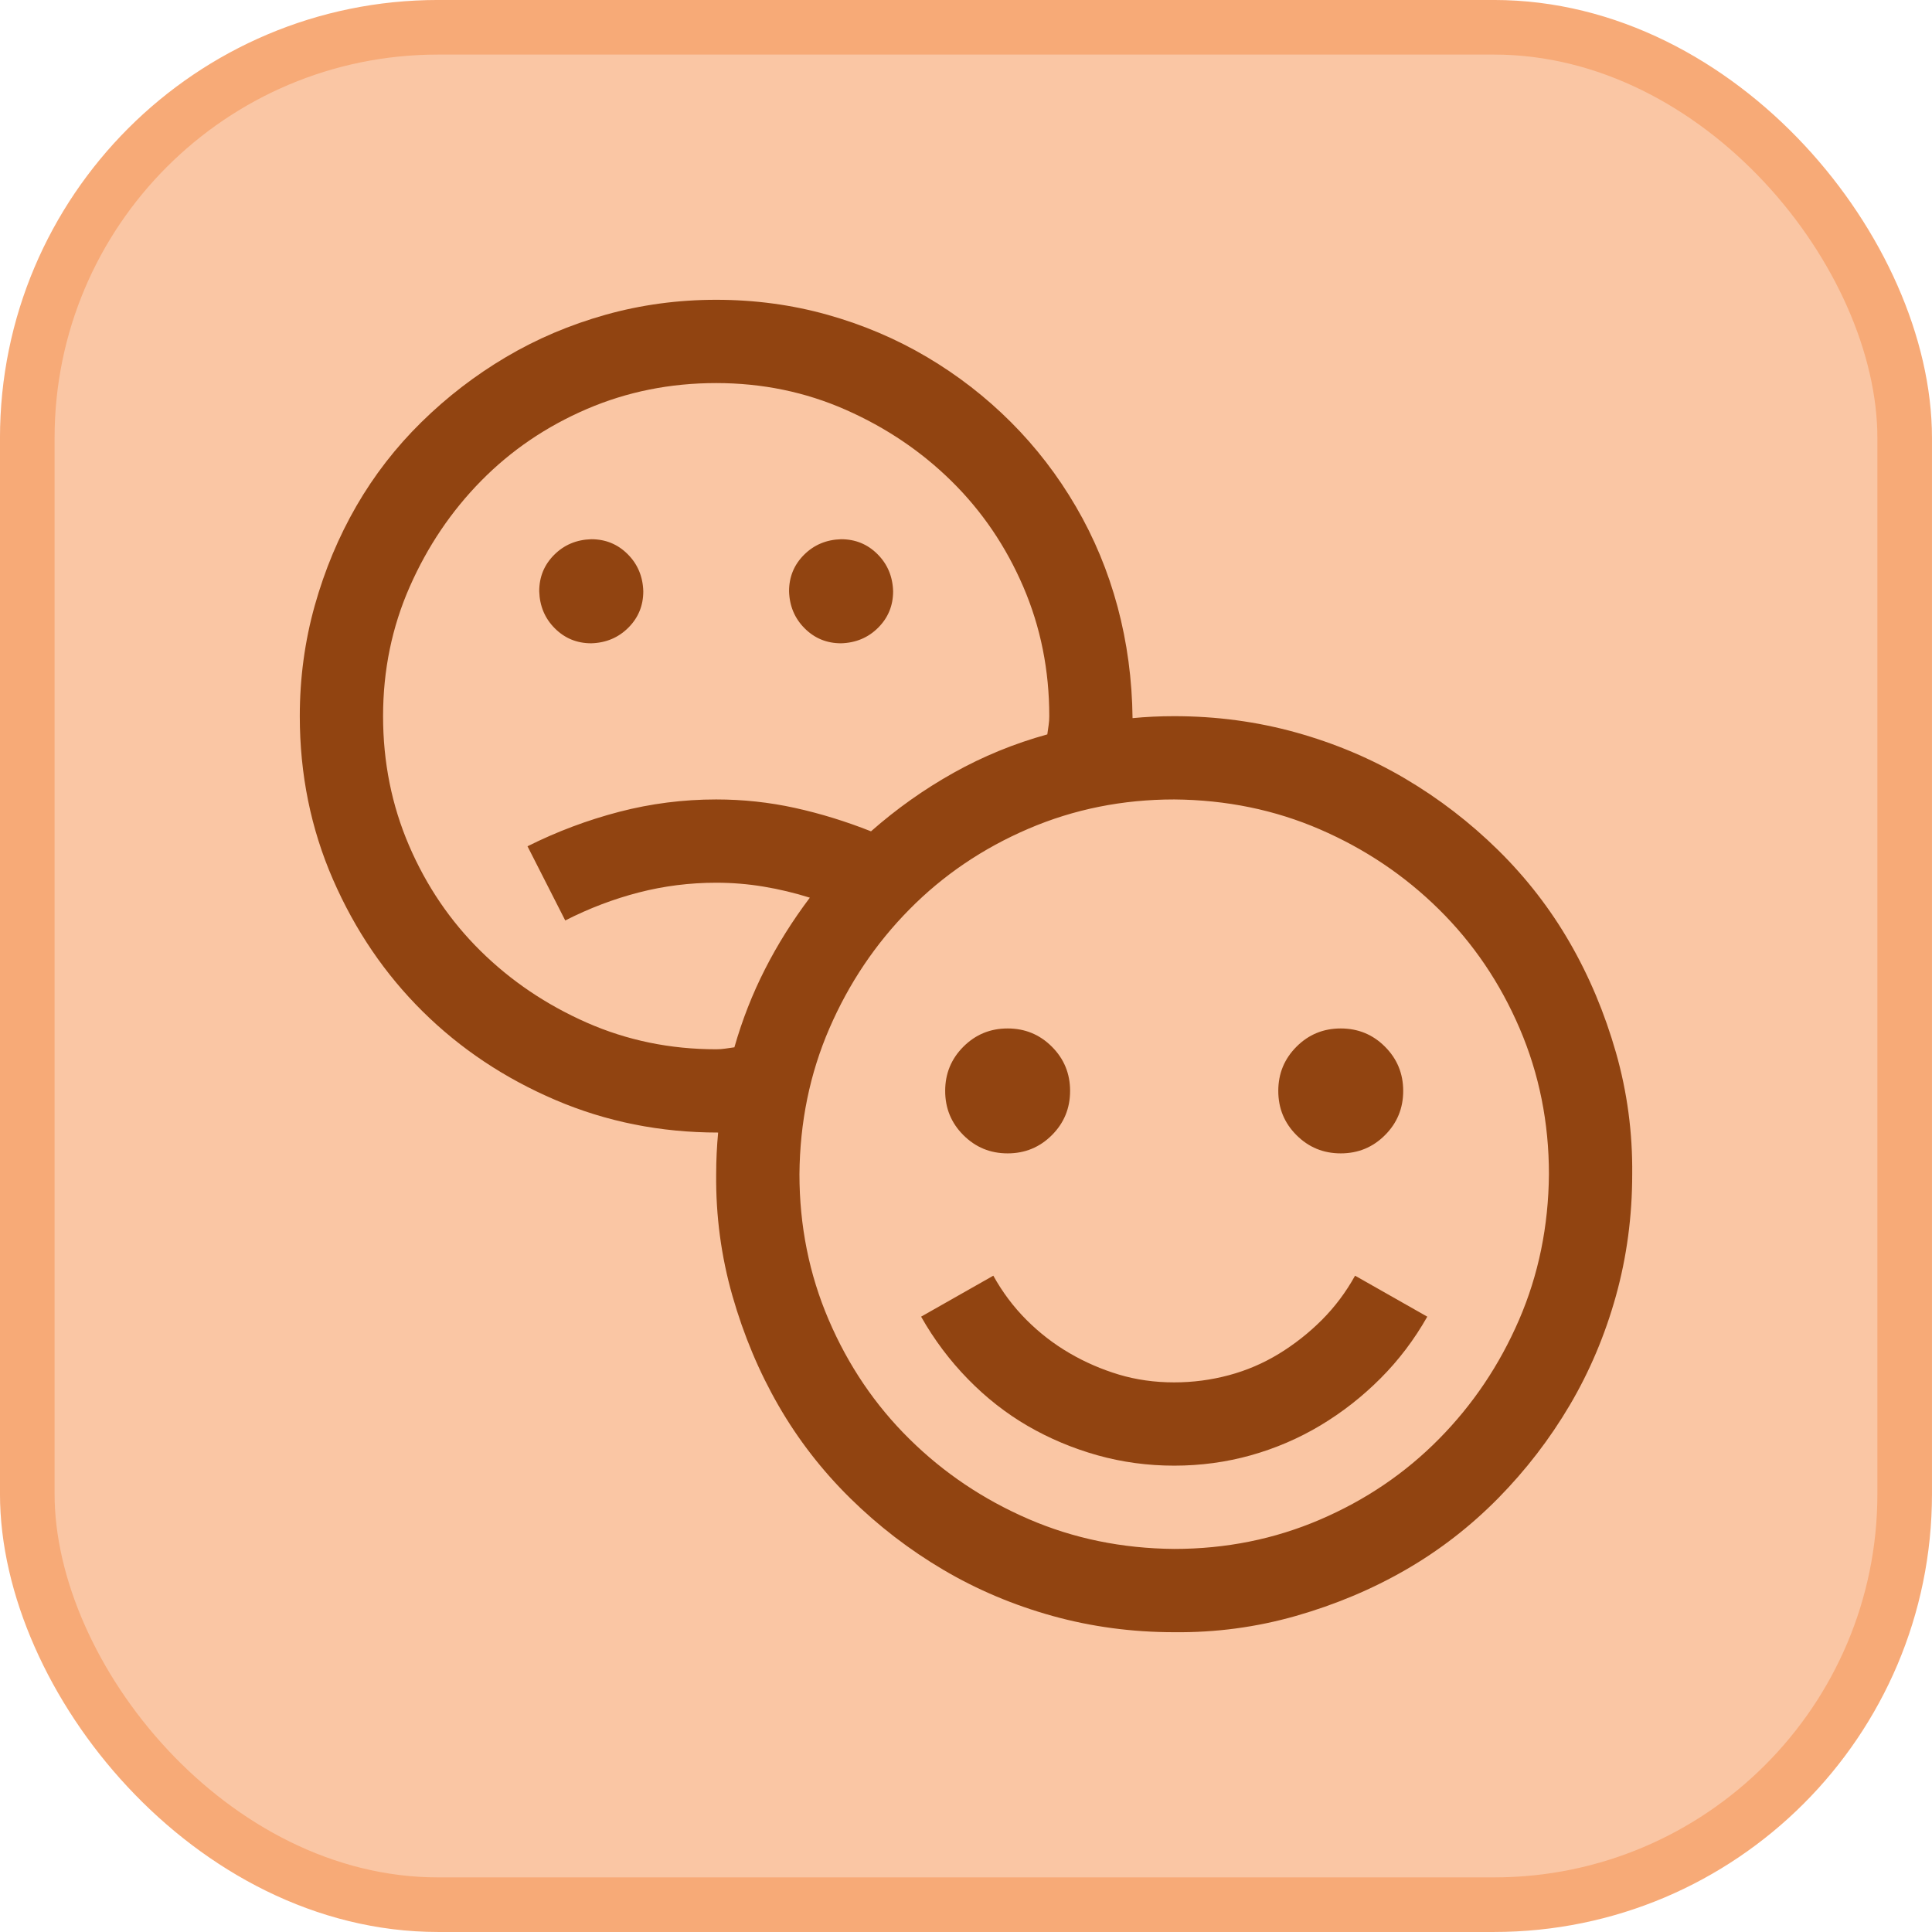 <svg width="58" height="58" viewBox="0 0 58 58" fill="none" xmlns="http://www.w3.org/2000/svg">
<rect x="0.819" y="0.819" width="56.361" height="56.361" rx="12.331" fill="#FAC6A4"/>
<rect x="0.819" y="0.819" width="56.361" height="56.361" rx="12.331" stroke="#F7AA77" stroke-width="1.639"/>
<g clip-path="url(#clip0_3969_1466)">
<path d="M35.25 21.5C36.513 21.5 37.73 21.663 38.902 21.988C40.074 22.314 41.168 22.776 42.184 23.375C43.199 23.974 44.13 24.69 44.977 25.523C45.823 26.357 46.539 27.281 47.125 28.297C47.711 29.312 48.173 30.413 48.512 31.598C48.85 32.783 49.013 34 49 35.25C49 36.513 48.837 37.73 48.512 38.902C48.186 40.074 47.724 41.168 47.125 42.184C46.526 43.199 45.81 44.13 44.977 44.977C44.143 45.823 43.219 46.539 42.203 47.125C41.188 47.711 40.087 48.173 38.902 48.512C37.717 48.85 36.5 49.013 35.25 49C33.987 49 32.77 48.837 31.598 48.512C30.426 48.186 29.332 47.724 28.316 47.125C27.301 46.526 26.37 45.81 25.523 44.977C24.677 44.143 23.961 43.219 23.375 42.203C22.789 41.188 22.327 40.087 21.988 38.902C21.65 37.717 21.487 36.5 21.5 35.25C21.5 34.833 21.52 34.417 21.559 34C19.827 34 18.199 33.675 16.676 33.023C15.152 32.372 13.824 31.487 12.691 30.367C11.559 29.247 10.66 27.926 9.996 26.402C9.332 24.879 9 23.245 9 21.5C9 20.354 9.15 19.247 9.449 18.18C9.749 17.112 10.165 16.116 10.699 15.191C11.233 14.267 11.884 13.427 12.652 12.672C13.421 11.917 14.267 11.266 15.191 10.719C16.116 10.172 17.112 9.749 18.18 9.449C19.247 9.15 20.354 9 21.5 9C22.659 9 23.772 9.15 24.84 9.449C25.908 9.749 26.904 10.172 27.828 10.719C28.753 11.266 29.592 11.917 30.348 12.672C31.103 13.427 31.754 14.273 32.301 15.211C32.848 16.148 33.264 17.151 33.551 18.219C33.837 19.287 33.987 20.4 34 21.559C34.404 21.52 34.82 21.5 35.25 21.5ZM21.5 31.5C21.591 31.5 21.682 31.494 21.773 31.48C21.865 31.467 21.956 31.454 22.047 31.441C22.281 30.621 22.587 29.84 22.965 29.098C23.342 28.355 23.792 27.639 24.312 26.949C23.857 26.806 23.395 26.695 22.926 26.617C22.457 26.539 21.982 26.5 21.5 26.5C20.706 26.5 19.931 26.598 19.176 26.793C18.421 26.988 17.685 27.268 16.969 27.633L15.836 25.406C16.721 24.963 17.639 24.619 18.59 24.371C19.54 24.124 20.51 24 21.5 24C22.307 24 23.095 24.085 23.863 24.254C24.631 24.423 25.393 24.658 26.148 24.957C26.917 24.28 27.744 23.694 28.629 23.199C29.514 22.704 30.452 22.32 31.441 22.047L31.48 21.773C31.494 21.682 31.5 21.591 31.5 21.5C31.5 20.12 31.24 18.824 30.719 17.613C30.198 16.402 29.482 15.348 28.57 14.449C27.659 13.551 26.598 12.835 25.387 12.301C24.176 11.767 22.88 11.5 21.5 11.5C20.12 11.5 18.824 11.76 17.613 12.281C16.402 12.802 15.348 13.518 14.449 14.43C13.551 15.341 12.835 16.402 12.301 17.613C11.767 18.824 11.5 20.12 11.5 21.5C11.5 22.88 11.76 24.176 12.281 25.387C12.802 26.598 13.518 27.652 14.43 28.551C15.341 29.449 16.402 30.165 17.613 30.699C18.824 31.233 20.12 31.5 21.5 31.5ZM35.25 46.5C36.8 46.5 38.258 46.207 39.625 45.621C40.992 45.035 42.184 44.228 43.199 43.199C44.215 42.171 45.016 40.979 45.602 39.625C46.188 38.271 46.487 36.812 46.5 35.25C46.5 33.7 46.207 32.242 45.621 30.875C45.035 29.508 44.228 28.316 43.199 27.301C42.171 26.285 40.979 25.484 39.625 24.898C38.271 24.312 36.812 24.013 35.25 24C33.7 24 32.242 24.293 30.875 24.879C29.508 25.465 28.316 26.272 27.301 27.301C26.285 28.329 25.484 29.521 24.898 30.875C24.312 32.229 24.013 33.688 24 35.25C24 36.8 24.293 38.258 24.879 39.625C25.465 40.992 26.272 42.184 27.301 43.199C28.329 44.215 29.521 45.016 30.875 45.602C32.229 46.188 33.688 46.487 35.25 46.5ZM40.25 34.625C39.729 34.625 39.286 34.443 38.922 34.078C38.557 33.714 38.375 33.271 38.375 32.75C38.375 32.229 38.557 31.787 38.922 31.422C39.286 31.057 39.729 30.875 40.25 30.875C40.771 30.875 41.214 31.057 41.578 31.422C41.943 31.787 42.125 32.229 42.125 32.75C42.125 33.271 41.943 33.714 41.578 34.078C41.214 34.443 40.771 34.625 40.25 34.625ZM30.25 34.625C29.729 34.625 29.287 34.443 28.922 34.078C28.557 33.714 28.375 33.271 28.375 32.75C28.375 32.229 28.557 31.787 28.922 31.422C29.287 31.057 29.729 30.875 30.25 30.875C30.771 30.875 31.213 31.057 31.578 31.422C31.943 31.787 32.125 32.229 32.125 32.75C32.125 33.271 31.943 33.714 31.578 34.078C31.213 34.443 30.771 34.625 30.25 34.625ZM35.25 41.5C35.81 41.5 36.357 41.428 36.891 41.285C37.425 41.142 37.926 40.927 38.395 40.641C38.863 40.354 39.293 40.016 39.684 39.625C40.074 39.234 40.406 38.792 40.68 38.297L42.848 39.527C42.457 40.217 41.988 40.836 41.441 41.383C40.895 41.93 40.296 42.398 39.645 42.789C38.993 43.18 38.297 43.479 37.555 43.688C36.812 43.896 36.044 44 35.25 44C34.456 44 33.688 43.896 32.945 43.688C32.203 43.479 31.506 43.186 30.855 42.809C30.204 42.431 29.605 41.962 29.059 41.402C28.512 40.842 28.043 40.217 27.652 39.527L29.82 38.297C30.094 38.792 30.426 39.234 30.816 39.625C31.207 40.016 31.637 40.348 32.105 40.621C32.574 40.895 33.069 41.109 33.59 41.266C34.111 41.422 34.664 41.5 35.25 41.5ZM17.75 19.312C17.32 19.312 16.956 19.163 16.656 18.863C16.357 18.564 16.201 18.193 16.188 17.75C16.188 17.32 16.337 16.956 16.637 16.656C16.936 16.357 17.307 16.201 17.75 16.188C18.18 16.188 18.544 16.337 18.844 16.637C19.143 16.936 19.299 17.307 19.312 17.75C19.312 18.18 19.163 18.544 18.863 18.844C18.564 19.143 18.193 19.299 17.75 19.312ZM25.25 19.312C24.82 19.312 24.456 19.163 24.156 18.863C23.857 18.564 23.701 18.193 23.688 17.75C23.688 17.32 23.837 16.956 24.137 16.656C24.436 16.357 24.807 16.201 25.25 16.188C25.68 16.188 26.044 16.337 26.344 16.637C26.643 16.936 26.799 17.307 26.812 17.75C26.812 18.18 26.663 18.544 26.363 18.844C26.064 19.143 25.693 19.299 25.25 19.312Z" fill="#914411"/>
</g>
<defs>
<clipPath id="clip0_3969_1466">
<rect width="40" height="40" fill="white" transform="translate(9 9)"/>
</clipPath>
</defs>
</svg>

